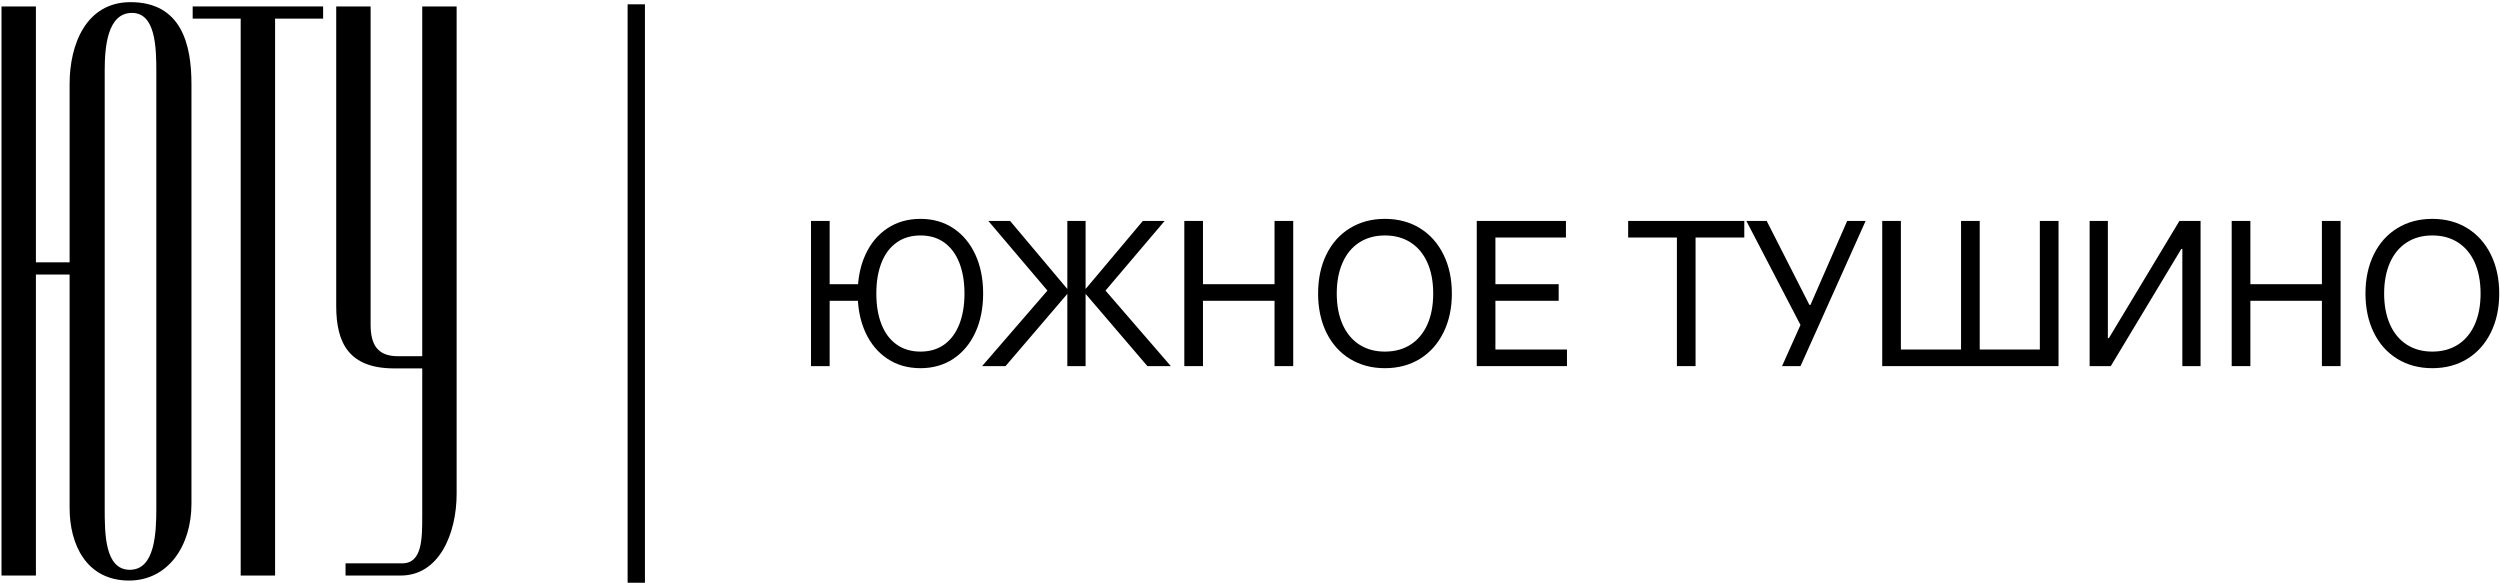 <svg width="1097" height="256" viewBox="0 0 1097 256" fill="none" xmlns="http://www.w3.org/2000/svg">
<g clip-path="url(#clip0_8184_7769)">
<path d="M420.934 142.319C419.414 146.159 417.214 149.119 414.334 151.185C411.454 153.252 407.987 154.279 403.92 154.279C399.854 154.279 396.36 153.252 393.454 151.185C390.534 149.119 388.321 146.185 386.814 142.359C385.294 138.532 384.534 134.012 384.534 128.799C384.534 123.585 385.294 119.052 386.814 115.239C388.321 111.412 390.534 108.479 393.454 106.412C396.36 104.345 399.854 103.319 403.92 103.319C407.987 103.319 411.454 104.345 414.334 106.412C417.214 108.479 419.414 111.425 420.934 115.279C422.454 119.132 423.214 123.639 423.214 128.799C423.214 133.959 422.454 138.465 420.934 142.319ZM427.987 111.732C425.707 106.785 422.494 102.932 418.347 100.172C414.187 97.412 409.374 96.038 403.92 96.038C398.4 96.038 393.561 97.412 389.401 100.172C385.241 102.932 382.028 106.785 379.761 111.732C377.974 115.599 376.907 119.932 376.52 124.705H364.054V96.945H355.867V160.652H364.054V131.985H376.454C376.774 137.119 377.868 141.745 379.761 145.865C382.028 150.812 385.241 154.665 389.401 157.425C393.561 160.185 398.4 161.559 403.92 161.559C409.374 161.559 414.187 160.185 418.347 157.425C422.494 154.665 425.707 150.812 427.987 145.865C430.267 140.919 431.401 135.225 431.401 128.799C431.401 122.372 430.267 116.679 427.987 111.732Z" fill="#47609C" style="fill:#47609C;fill:color(display-p3 0.278 0.377 0.612);fill-opacity:1;"/>
<path d="M511.038 96.945H501.479L476.359 126.812V96.945H468.345V126.812L443.226 96.945H433.679L459.612 127.506L430.945 160.652H441.226L468.345 128.946V160.652H476.359V128.946L503.479 160.652H513.759L485.092 127.506L511.038 96.945Z" fill="#47609C" style="fill:#47609C;fill:color(display-p3 0.278 0.377 0.612);fill-opacity:1;"/>
<path d="M559.266 124.706H527.866V96.945H519.68V160.652H527.866V131.986H559.266V160.652H567.466V96.945H559.266V124.706Z" fill="#47609C" style="fill:#47609C;fill:color(display-p3 0.278 0.377 0.612);fill-opacity:1;"/>
<path d="M626.343 142.359C624.637 146.185 622.197 149.119 619.01 151.185C615.823 153.252 612.05 154.279 607.677 154.279C603.37 154.279 599.623 153.252 596.436 151.185C593.249 149.119 590.809 146.159 589.116 142.319C587.409 138.465 586.569 133.959 586.569 128.799C586.569 123.639 587.409 119.132 589.116 115.279C590.809 111.425 593.249 108.479 596.436 106.412C599.623 104.345 603.37 103.319 607.677 103.319C612.05 103.319 615.823 104.345 619.01 106.412C622.197 108.479 624.637 111.412 626.343 115.239C628.037 119.052 628.89 123.585 628.89 128.799C628.89 134.012 628.037 138.532 626.343 142.359ZM623.063 100.132C618.636 97.398 613.503 96.038 607.677 96.038C601.917 96.038 596.81 97.398 592.343 100.132C587.89 102.865 584.45 106.719 582.01 111.692C579.583 116.665 578.383 122.372 578.383 128.799C578.383 135.225 579.583 140.932 582.01 145.905C584.45 150.879 587.89 154.732 592.343 157.465C596.81 160.199 601.917 161.559 607.677 161.559C613.503 161.559 618.636 160.199 623.063 157.465C627.49 154.732 630.93 150.879 633.396 145.905C635.85 140.932 637.077 135.225 637.077 128.799C637.077 122.372 635.85 116.665 633.396 111.692C630.93 106.719 627.49 102.865 623.063 100.132Z" fill="#47609C" style="fill:#47609C;fill:color(display-p3 0.278 0.377 0.612);fill-opacity:1;"/>
<path d="M656.186 131.986H683.947V124.706H656.186V104.226H687.133V96.945H648V160.652H687.586V153.372H656.186V131.986Z" fill="#47609C" style="fill:#47609C;fill:color(display-p3 0.278 0.377 0.612);fill-opacity:1;"/>
<path d="M714.438 104.226H735.825V160.652H744.011V104.226H765.398V96.945H714.438V104.226Z" fill="#47609C" style="fill:#47609C;fill:color(display-p3 0.278 0.377 0.612);fill-opacity:1;"/>
<path d="M794.426 133.799H793.971L775.226 96.945H766.305L790.052 142.599L781.959 160.652H790.065L818.638 96.945H810.545L794.426 133.799Z" fill="#47609C" style="fill:#47609C;fill:color(display-p3 0.278 0.377 0.612);fill-opacity:1;"/>
<path d="M895.082 153.372H868.696V96.945H860.508V153.372H834.108V96.945H825.922V160.652H903.282V96.945H895.082V153.372Z" fill="#47609C" style="fill:#47609C;fill:color(display-p3 0.278 0.377 0.612);fill-opacity:1;"/>
<path d="M925.383 148.359H924.93V96.945H916.93V160.652H926.21L957.157 109.226H957.61V160.652H965.61V96.945H956.33L925.383 148.359Z" fill="#47609C" style="fill:#47609C;fill:color(display-p3 0.278 0.377 0.612);fill-opacity:1;"/>
<path d="M1018.85 124.706H987.466V96.945H979.266V160.652H987.466V131.986H1018.85V160.652H1027.05V96.945H1018.85V124.706Z" fill="#47609C" style="fill:#47609C;fill:color(display-p3 0.278 0.377 0.612);fill-opacity:1;"/>
<path d="M1085.93 142.359C1084.22 146.185 1081.78 149.119 1078.6 151.185C1075.41 153.252 1071.64 154.279 1067.28 154.279C1062.96 154.279 1059.22 153.252 1056.04 151.185C1052.85 149.119 1050.41 146.159 1048.7 142.319C1047.01 138.465 1046.16 133.959 1046.16 128.799C1046.16 123.639 1047.01 119.132 1048.7 115.279C1050.41 111.425 1052.85 108.479 1056.04 106.412C1059.22 104.345 1062.96 103.319 1067.28 103.319C1071.64 103.319 1075.41 104.345 1078.6 106.412C1081.78 108.479 1084.22 111.412 1085.93 115.239C1087.62 119.052 1088.48 123.585 1088.48 128.799C1088.48 134.012 1087.62 138.532 1085.93 142.359ZM1092.98 111.692C1090.53 106.719 1087.08 102.865 1082.65 100.132C1078.22 97.398 1073.1 96.038 1067.28 96.038C1061.5 96.038 1056.4 97.398 1051.93 100.132C1047.48 102.865 1044.04 106.719 1041.61 111.692C1039.18 116.665 1037.97 122.372 1037.97 128.799C1037.97 135.225 1039.18 140.932 1041.61 145.905C1044.04 150.879 1047.48 154.732 1051.93 157.465C1056.4 160.199 1061.5 161.559 1067.28 161.559C1073.1 161.559 1078.22 160.199 1082.65 157.465C1087.08 154.732 1090.53 150.879 1092.98 145.905C1095.44 140.932 1096.66 135.225 1096.66 128.799C1096.66 122.372 1095.44 116.665 1092.98 111.692Z" fill="#47609C" style="fill:#47609C;fill:color(display-p3 0.278 0.377 0.612);fill-opacity:1;"/>
<path d="M282.998 255.707H275.398V1.894H282.998V255.707Z" fill="#47609C" style="fill:#47609C;fill:color(display-p3 0.278 0.377 0.612);fill-opacity:1;"/>
<path d="M68.597 222.986C68.597 233.986 67.971 250.026 56.958 250.026C45.944 250.026 45.944 233.986 45.944 222.986V30.826C45.944 20.44 47.21 5.666 57.904 5.666C68.277 5.666 68.597 20.76 68.597 31.453V222.986ZM57.278 0.946C37.771 0.946 30.544 19.493 30.544 36.8V115.106H15.758V2.826H0.664V252.546H15.758V120.453H30.544V222.986C30.544 238.706 37.77 254.746 56.637 254.746C73.624 254.746 84.011 239.653 84.011 221.093V36.8C84.011 19.493 79.598 0.946 57.278 0.946Z" fill="#47609C" style="fill:#47609C;fill:color(display-p3 0.278 0.377 0.612);fill-opacity:1;"/>
<path d="M84.547 8.174H105.614V252.547H120.706V8.174H141.786V2.827H84.547V8.174Z" fill="#47609C" style="fill:#47609C;fill:color(display-p3 0.278 0.377 0.612);fill-opacity:1;"/>
<path d="M185.278 2.827V156.307H174.584C165.464 156.307 162.625 150.96 162.625 142.467V2.827H147.531V134.294C147.531 150.654 153.198 161.654 173.011 161.654H185.278V226.134C185.278 236.507 185.278 247.2 176.465 247.2H151.625V252.547H175.837C192.824 252.547 200.371 233.987 200.371 216.694V2.827H185.278Z" fill="#47609C" style="fill:#47609C;fill:color(display-p3 0.278 0.377 0.612);fill-opacity:1;"/>
</g>
<defs>
<clipPath id="clip0_8184_7769">
<rect width="1097" height="256" fill="white" style="fill:white;fill-opacity:1;"/>
</clipPath>
</defs>
</svg>
